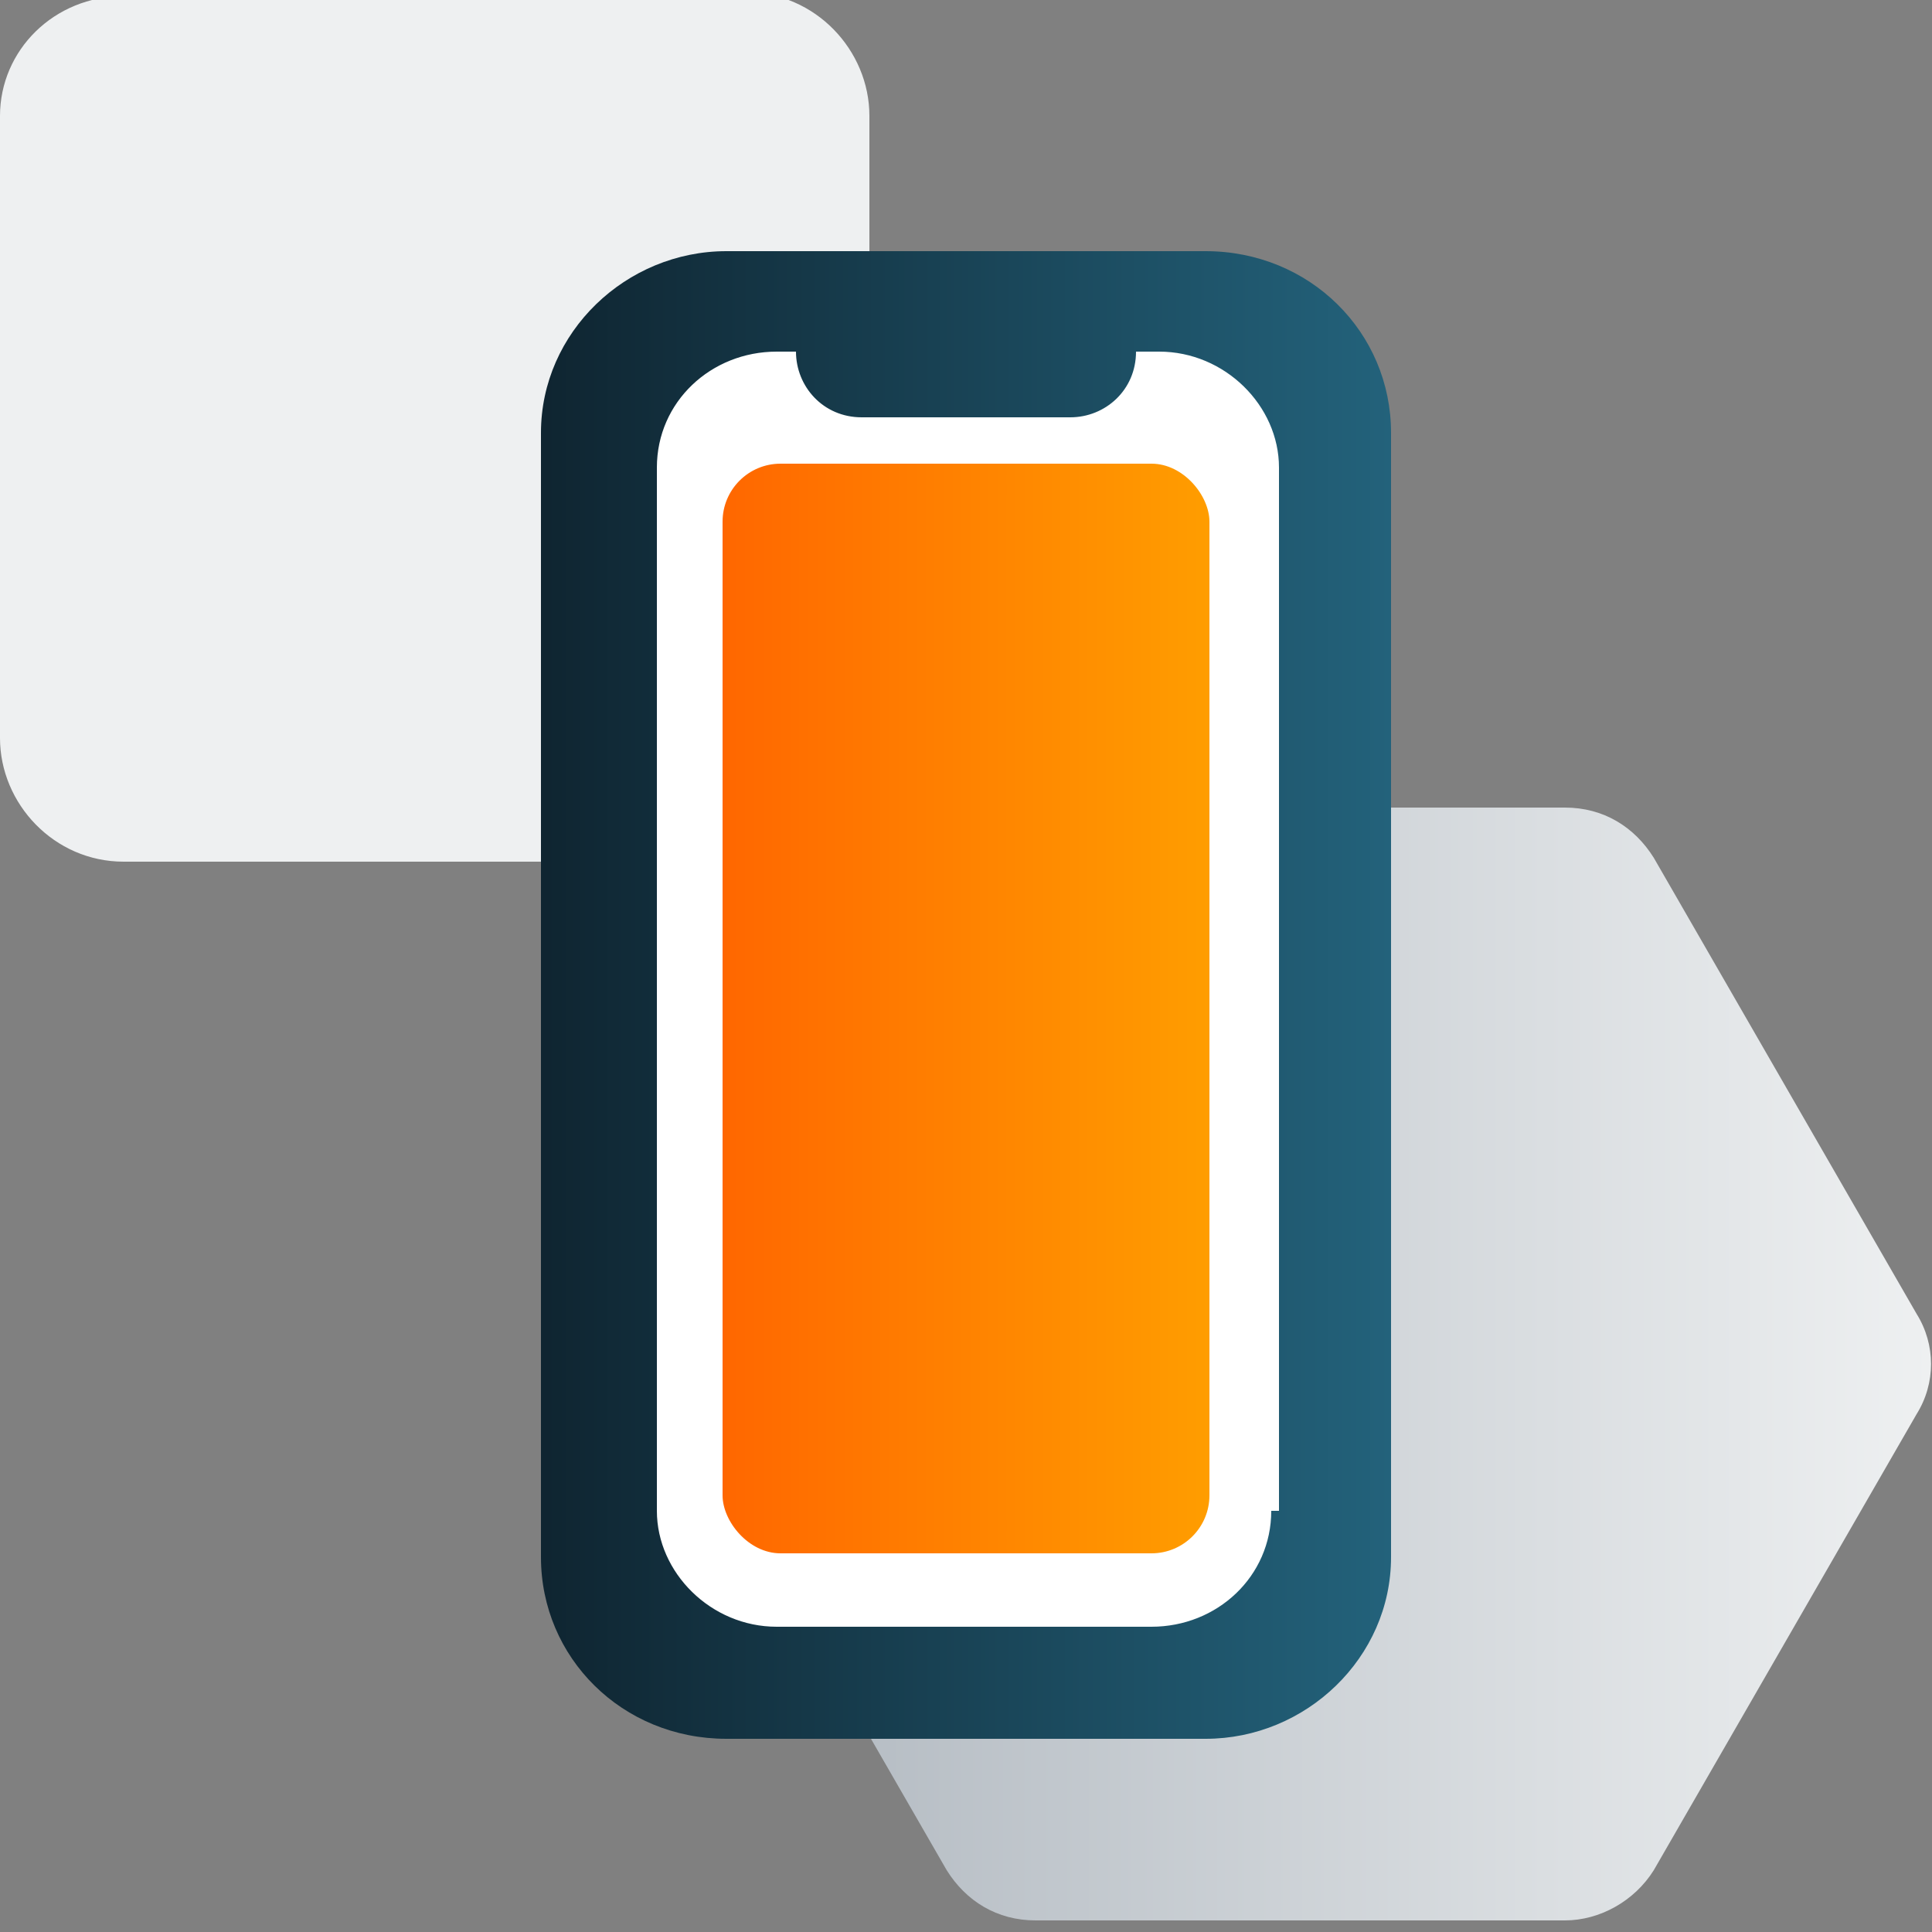 <?xml version="1.0" encoding="UTF-8"?>
<svg id="Layer_1" xmlns="http://www.w3.org/2000/svg" xmlns:xlink="http://www.w3.org/1999/xlink" version="1.1" viewBox="0 0 50 50">
  <rect x="0" y="0" width="50" height="50" fill="#808080" stroke="none"/>
  <!-- Generator: Adobe Illustrator 29.8.1, SVG Export Plug-In . SVG Version: 2.1.1 Build 2)  -->
  <defs>
    <style>
      .st0 {
        fill: url(#linear-gradient2);
      }

      .st1 {
        fill: #fff;
      }

      .st2 {
        fill: #eef0f1;
      }

      .st3 {
        fill: url(#linear-gradient);
      }

      .st3, .st4 {
        fill-rule: evenodd;
      }

      .st4 {
        fill: url(#linear-gradient1);
      }
    </style>
    <linearGradient id="linear-gradient" x1="17.4" y1="15.9" x2="50" y2="15.9" gradientTransform="translate(0 51.3) scale(1 -1)" gradientUnits="userSpaceOnUse">
      <stop offset="0" stop-color="#adb5bd"/>
      <stop offset="1" stop-color="#eef0f1"/>
    </linearGradient>
    <linearGradient id="linear-gradient1" x1="36.1" y1="109.8" x2="58" y2="109.8" gradientTransform="translate(-22 -84)" gradientUnits="userSpaceOnUse">
      <stop offset="0" stop-color="#0f2531"/>
      <stop offset="1" stop-color="#23627b"/>
    </linearGradient>
    <linearGradient id="linear-gradient2" x1="18.7" y1="26.1" x2="31.3" y2="26.1" gradientUnits="userSpaceOnUse">
      <stop offset="0" stop-color="#ff6700"/>
      <stop offset="1" stop-color="#ff9d00"/>
    </linearGradient>
  </defs>
  <path class="st2" d="M19.3-.1H3.2C1.4-.1,0,1.3,0,3v16.1c0,1.7,1.4,3.2,3.2,3.2h16.1c1.7,0,3.2-1.4,3.2-3.2V3c0-1.7-1.4-3.2-3.2-3.2Z"/>
  <path class="st3" d="M40.5,20.9h-13.7c-.9,0-1.8.5-2.3,1.3l-6.8,11.8c-.5.8-.5,1.8,0,2.6l6.8,11.8c.5.8,1.3,1.3,2.3,1.3h13.7c.9,0,1.8-.5,2.3-1.3l6.8-11.8c.5-.8.5-1.8,0-2.6l-6.8-11.8c-.5-.8-1.3-1.3-2.3-1.3Z"/>
  <path class="st1" d="M31.5,8.1h-12.9c-1.5,0-2.7,1.2-2.7,2.7v29.6c0,1.5,1.2,2.7,2.7,2.7h12.9c1.5,0,2.7-1.2,2.7-2.7V10.8c0-1.5-1.2-2.7-2.7-2.7Z"/>
  <path class="st4" d="M31.2,6.5h-12.4c-2.6,0-4.8,2.1-4.8,4.7v29.1c0,2.6,2.1,4.7,4.8,4.7h12.4c2.6,0,4.8-2.1,4.8-4.7V11.2c0-2.6-2.1-4.7-4.8-4.7ZM32.9,39.1c0,1.7-1.4,3-3.1,3h-9.7c-1.7,0-3.1-1.4-3.1-3V12.1c0-1.7,1.4-3,3.1-3h.5c0,.9.7,1.7,1.7,1.7h5.4c.9,0,1.7-.7,1.7-1.7h.6c1.7,0,3.1,1.4,3.1,3v27h0Z"/>
  <rect class="st0" x="18.7" y="12" width="12.6" height="28.2" rx="1.5" ry="1.5"/>
</svg>